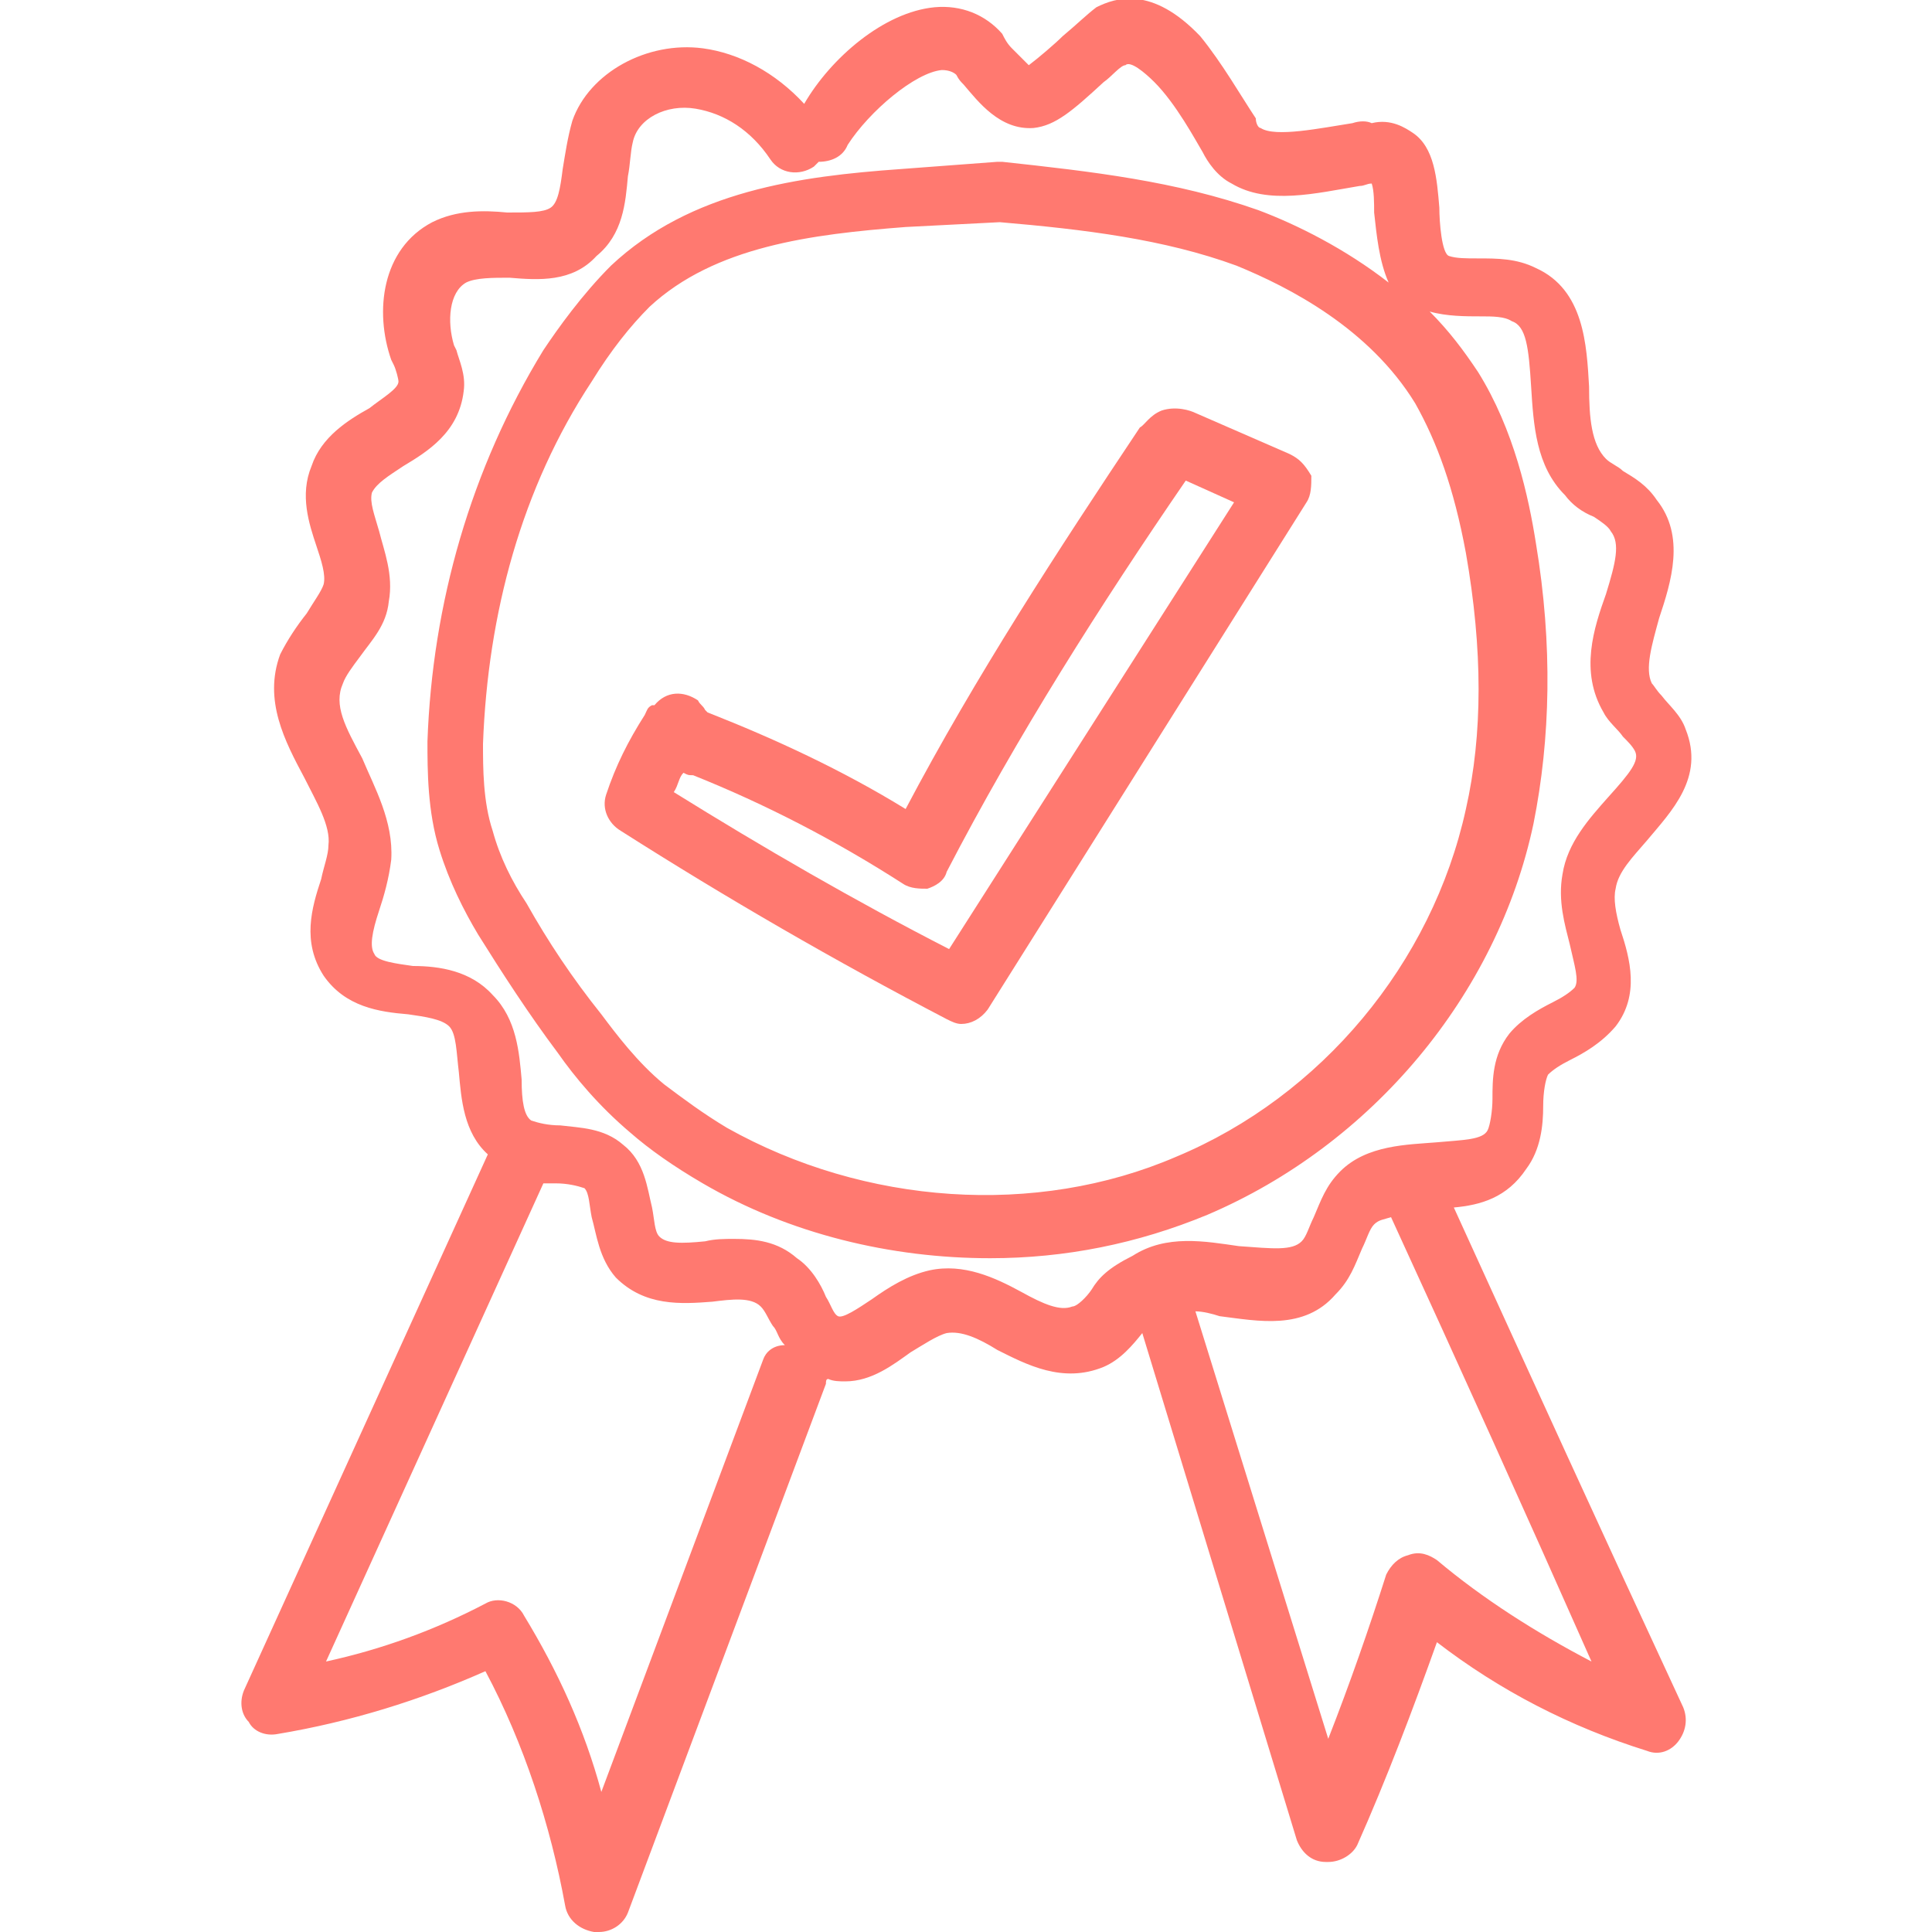 <svg class="icon-brands-svg" xmlns="http://www.w3.org/2000/svg" viewBox="0 0 80 80" preserveAspectRatio="none" role="img" fill="#ff7970">
	<g>
		<path d="M53.4,18.8l-3.9-1.7c-0.2-0.1-0.8-0.3-1.4-0.1c-0.5,0.2-0.7,0.6-0.9,0.7c-3.4,5.1-6.8,10.3-9.7,15.8
			c-2.6-1.6-5.4-2.9-8.2-4l-0.1-0.1c-0.1-0.2-0.2-0.2-0.3-0.4c-0.6-0.4-1.3-0.4-1.8,0.2L27,29.2c-0.2,0.1-0.2,0.2-0.3,0.4
			c-0.7,1.1-1.2,2.1-1.6,3.3c-0.2,0.6,0.1,1.2,0.6,1.5c4.4,2.8,8.9,5.4,13.5,7.8c0.2,0.1,0.4,0.2,0.6,0.2c0.4,0,0.8-0.2,1.1-0.6
			l13.2-21c0.2-0.3,0.2-0.7,0.2-1.1C54,19.2,53.8,19,53.4,18.8z M39.3,39.3c-3.9-2-7.7-4.2-11.4-6.5c0.2-0.3,0.2-0.6,0.4-0.8
			c0.2,0.1,0.2,0.1,0.4,0.1c3,1.2,5.9,2.7,8.7,4.5c0.3,0.2,0.7,0.2,1,0.2c0.3-0.1,0.7-0.3,0.8-0.7c2.9-5.6,6.4-11.1,9.9-16.2l2,0.9
			L39.3,39.3z"></path>
		<path d="M60.2,50c1.1-0.1,2.2-0.4,3-1.6c0.6-0.8,0.7-1.8,0.7-2.6c0-0.6,0.1-1.1,0.2-1.3c0.2-0.2,0.5-0.4,0.9-0.6
			c0.6-0.3,1.3-0.7,1.9-1.4c1-1.3,0.6-2.8,0.2-4c-0.2-0.7-0.3-1.3-0.2-1.7c0.1-0.7,0.7-1.3,1.3-2c1-1.2,2.4-2.6,1.6-4.6
			c-0.2-0.6-0.7-1-1-1.4c-0.2-0.2-0.3-0.4-0.4-0.5c-0.3-0.6,0-1.6,0.3-2.7c0.5-1.5,1.1-3.4-0.1-4.9c-0.4-0.6-0.9-0.9-1.4-1.2
			c-0.2-0.2-0.5-0.3-0.7-0.5c-0.6-0.6-0.7-1.7-0.7-3c-0.1-1.7-0.2-4-2.2-4.9c-0.8-0.4-1.6-0.4-2.4-0.4c-0.5,0-0.9,0-1.2-0.1
			c-0.3-0.1-0.4-1.4-0.4-2c-0.1-1.2-0.2-2.5-1.1-3.1c-0.3-0.2-0.9-0.6-1.7-0.4C56.6,5,56.3,5,56,5.1c-1.3,0.2-3.2,0.6-3.8,0.2
			C52.1,5.3,52,5.1,52,4.9c-0.6-0.9-1.4-2.3-2.3-3.4c-2-2.1-3.5-1.6-4.3-1.2C45,0.6,44.6,1,44,1.5c-0.3,0.3-1,0.9-1.4,1.2
			c-0.2-0.2-0.6-0.6-0.7-0.7c-0.2-0.2-0.3-0.4-0.4-0.6c-0.7-0.8-1.7-1.2-2.8-1.1c-2.1,0.2-4.3,2.1-5.4,4C32.1,3,30.6,2.2,29.1,2
			c-2.3-0.3-4.7,1-5.4,3c-0.2,0.7-0.3,1.4-0.4,2c-0.1,0.8-0.2,1.4-0.5,1.6c-0.3,0.2-0.9,0.2-1.8,0.2c-1-0.1-2.1-0.1-3.1,0.4
			c-2.1,1.1-2.4,3.7-1.7,5.7l0.1,0.2c0.1,0.2,0.2,0.6,0.2,0.7c0,0.3-0.7,0.7-1.2,1.1c-0.9,0.5-2,1.2-2.4,2.4
			c-0.5,1.2-0.1,2.4,0.2,3.3c0.2,0.6,0.4,1.2,0.3,1.6c-0.1,0.3-0.4,0.7-0.7,1.2c-0.4,0.5-0.8,1.1-1.1,1.7c-0.7,1.9,0.2,3.6,1,5.1
			c0.5,1,1.1,2,1,2.8c0,0.4-0.2,0.9-0.3,1.4c-0.4,1.2-0.8,2.6,0.1,4c0.9,1.3,2.3,1.5,3.5,1.6c0.7,0.1,1.4,0.2,1.7,0.5
			s0.3,1.1,0.4,1.9c0.1,1.1,0.2,2.5,1.2,3.4L10.1,70c-0.2,0.5-0.1,1,0.2,1.3c0.2,0.4,0.7,0.6,1.2,0.5c3-0.5,5.9-1.4,8.6-2.6
			c1.6,3,2.7,6.4,3.3,9.7c0.1,0.6,0.6,1,1.2,1.1c0.1,0,0.1,0,0.2,0c0.5,0,1-0.3,1.2-0.8l8.2-21.9c0-0.1,0-0.2,0.1-0.2
			c0.2,0.1,0.5,0.1,0.7,0.1c1.1,0,2-0.7,2.7-1.2c0.5-0.3,1.1-0.7,1.5-0.8c0.6-0.1,1.3,0.2,2.1,0.7c1.2,0.6,2.7,1.4,4.4,0.7
			c0.7-0.3,1.2-0.9,1.6-1.4l6.4,21c0.2,0.5,0.6,0.9,1.2,0.9h0.1c0.5,0,1-0.3,1.2-0.7c1.2-2.7,2.3-5.6,3.3-8.4c2.6,2,5.5,3.5,8.7,4.5
			c0.5,0.2,1,0,1.3-0.4c0.3-0.4,0.4-0.9,0.2-1.4C66.4,63.6,63.3,56.8,60.2,50z M58.6,16.7c0.9,1.6,1.6,3.5,2.1,6.2
			c0.7,4,0.7,7.5,0,10.6c-1.4,6.4-6,11.9-12,14.4c-5.8,2.5-12.9,2-18.6-1.2c-1-0.6-1.8-1.2-2.6-1.8c-1.1-0.9-2-2.1-2.6-2.9
			c-1.2-1.5-2.2-3-3.1-4.6c-0.6-0.9-1.1-1.9-1.4-3C20,33.2,20,31.8,20,30.8c0.2-5.4,1.6-10.6,4.5-15c0.8-1.3,1.6-2.3,2.4-3.1
			c2.7-2.5,6.7-3,10.6-3.3l3.9-0.2c3.5,0.3,6.8,0.7,9.8,1.8C53.4,11.9,56.7,13.6,58.6,16.7z M31.6,56.3l-6.7,17.9
			c-0.7-2.6-1.8-5-3.2-7.3c-0.3-0.6-1.1-0.8-1.6-0.5c-2.1,1.1-4.3,1.9-6.6,2.4l9-19.8c0.2,0,0.3,0,0.5,0c0.5,0,0.9,0.1,1.2,0.2
			c0.2,0.2,0.2,0.7,0.3,1.2c0.2,0.7,0.3,1.7,1,2.5c1.2,1.2,2.7,1.1,4,1c0.8-0.1,1.6-0.2,2,0.2c0.2,0.2,0.3,0.5,0.5,0.8
			c0.2,0.2,0.2,0.5,0.5,0.8C32,55.7,31.7,56,31.6,56.3z M45.2,53.4c-0.2,0.3-0.6,0.7-0.8,0.7c-0.5,0.2-1.2-0.1-2.1-0.6
			c-1.1-0.6-2.4-1.2-3.8-0.9c-0.9,0.2-1.7,0.7-2.4,1.2c-0.6,0.4-1.2,0.8-1.4,0.7c-0.2-0.1-0.3-0.5-0.5-0.8c-0.2-0.5-0.6-1.2-1.2-1.6
			c-0.8-0.7-1.7-0.8-2.6-0.8c-0.4,0-0.8,0-1.2,0.1c-1,0.1-1.6,0.1-1.9-0.2C27.1,51,27.1,50.5,27,50c-0.2-0.8-0.3-1.9-1.2-2.6
			c-0.8-0.7-1.8-0.7-2.6-0.8c-0.5,0-0.9-0.1-1.2-0.2c-0.3-0.2-0.4-0.8-0.4-1.7c-0.1-1.1-0.2-2.5-1.2-3.5c-0.9-1-2.2-1.2-3.3-1.2
			c-0.7-0.1-1.5-0.2-1.6-0.5c-0.2-0.3-0.1-0.9,0.2-1.8c0.2-0.6,0.4-1.3,0.5-2.1c0.1-1.6-0.7-3-1.2-4.2c-0.7-1.3-1.2-2.2-0.8-3.1
			c0.1-0.3,0.4-0.7,0.7-1.1c0.5-0.7,1.1-1.3,1.2-2.3c0.2-1.1-0.2-2.1-0.4-2.9c-0.2-0.7-0.4-1.2-0.3-1.6c0.2-0.4,0.7-0.7,1.3-1.1
			c1-0.6,2.3-1.4,2.5-3.1c0.1-0.7-0.2-1.3-0.3-1.7l-0.1-0.2c-0.3-1-0.2-2.2,0.5-2.6c0.4-0.2,1.1-0.2,1.8-0.2c1.2,0.1,2.6,0.2,3.6-0.9
			c1.1-0.9,1.2-2.2,1.3-3.3c0.1-0.5,0.1-1,0.2-1.4c0.2-1,1.4-1.6,2.6-1.4c1.2,0.2,2.3,0.9,3.1,2.1c0.4,0.6,1.2,0.7,1.8,0.3
			c0.1-0.1,0.2-0.2,0.2-0.2c0.5,0,1-0.2,1.2-0.7C36,4.6,37.9,3,39,2.9c0.3,0,0.5,0.1,0.6,0.2c0.1,0.2,0.2,0.3,0.3,0.4
			c0.6,0.7,1.5,1.9,2.9,1.8c0.9-0.1,1.6-0.7,2.9-1.9c0.3-0.2,0.7-0.7,0.9-0.7c0.2-0.2,0.8,0.3,1.2,0.7c0.9,0.9,1.7,2.4,2,2.9
			c0.2,0.4,0.6,1,1.2,1.3c1.5,0.9,3.5,0.4,5.3,0.1c0.2,0,0.3-0.1,0.5-0.1c0.1,0.3,0.1,0.8,0.1,1.2c0.1,0.9,0.2,2,0.6,2.9
			c-1.8-1.4-3.8-2.4-5.4-3c-3.4-1.2-6.9-1.6-10.6-2c-0.1,0-0.2,0-0.2,0l-4,0.3l0,0c-4.2,0.3-8.7,0.9-12,4c-1.2,1.2-2.2,2.6-2.8,3.5
			c-3,4.9-4.6,10.5-4.8,16.2c0,1.2,0,2.9,0.5,4.5c0.4,1.3,1,2.5,1.6,3.5c1,1.6,2.1,3.3,3.3,4.9c0.7,1,1.7,2.2,3,3.3
			c0.8,0.7,1.8,1.4,3,2.1c3.6,2.1,7.8,3.1,11.9,3.1c3.1,0,6.1-0.6,9-1.8c6.8-2.9,12-9.1,13.5-16.2c0.7-3.5,0.8-7.4,0.1-11.6
			c-0.3-1.9-0.9-4.7-2.4-7.1c-0.6-0.9-1.2-1.7-2-2.5c0.7,0.2,1.5,0.2,2.1,0.2c0.5,0,1,0,1.3,0.2c0.6,0.2,0.7,1.1,0.8,2.7
			c0.1,1.6,0.2,3.3,1.4,4.5c0.3,0.4,0.7,0.7,1.2,0.9c0.3,0.2,0.6,0.4,0.7,0.6c0.4,0.5,0.2,1.3-0.2,2.6c-0.5,1.4-1.1,3.2-0.1,4.9
			c0.2,0.4,0.6,0.7,0.8,1c0.2,0.2,0.4,0.4,0.5,0.6c0.2,0.4-0.2,0.9-1.1,1.9c-0.8,0.9-1.7,1.9-1.9,3.2c-0.2,1.1,0.1,2.1,0.3,2.9
			c0.2,0.9,0.4,1.5,0.2,1.8c-0.2,0.2-0.5,0.4-0.9,0.6c-0.6,0.3-1.3,0.7-1.8,1.3c-0.7,0.9-0.7,1.9-0.7,2.7c0,0.5-0.1,1.1-0.2,1.3
			c-0.2,0.4-1,0.4-2.1,0.5c-1.2,0.1-2.9,0.1-4,1.2c-0.6,0.6-0.8,1.2-1.1,1.9c-0.2,0.4-0.3,0.8-0.5,1c-0.4,0.4-1.2,0.3-2.6,0.2
			c-1.4-0.2-3-0.5-4.4,0.4C45.9,52.5,45.5,52.9,45.2,53.4z M59.5,64.6c-0.3-0.2-0.7-0.4-1.2-0.2c-0.4,0.1-0.7,0.4-0.9,0.8
			c-0.7,2.2-1.5,4.5-2.4,6.8l-5.5-17.7c0.3,0,0.7,0.1,1,0.2c1.6,0.2,3.5,0.6,4.8-0.9c0.6-0.6,0.8-1.2,1.1-1.9c0.2-0.4,0.3-0.8,0.5-1
			c0.2-0.2,0.4-0.2,0.7-0.3c2.8,6.1,5.6,12.3,8.3,18.4C63.6,67.6,61.4,66.2,59.5,64.6z"></path>
	</g>					
</svg>